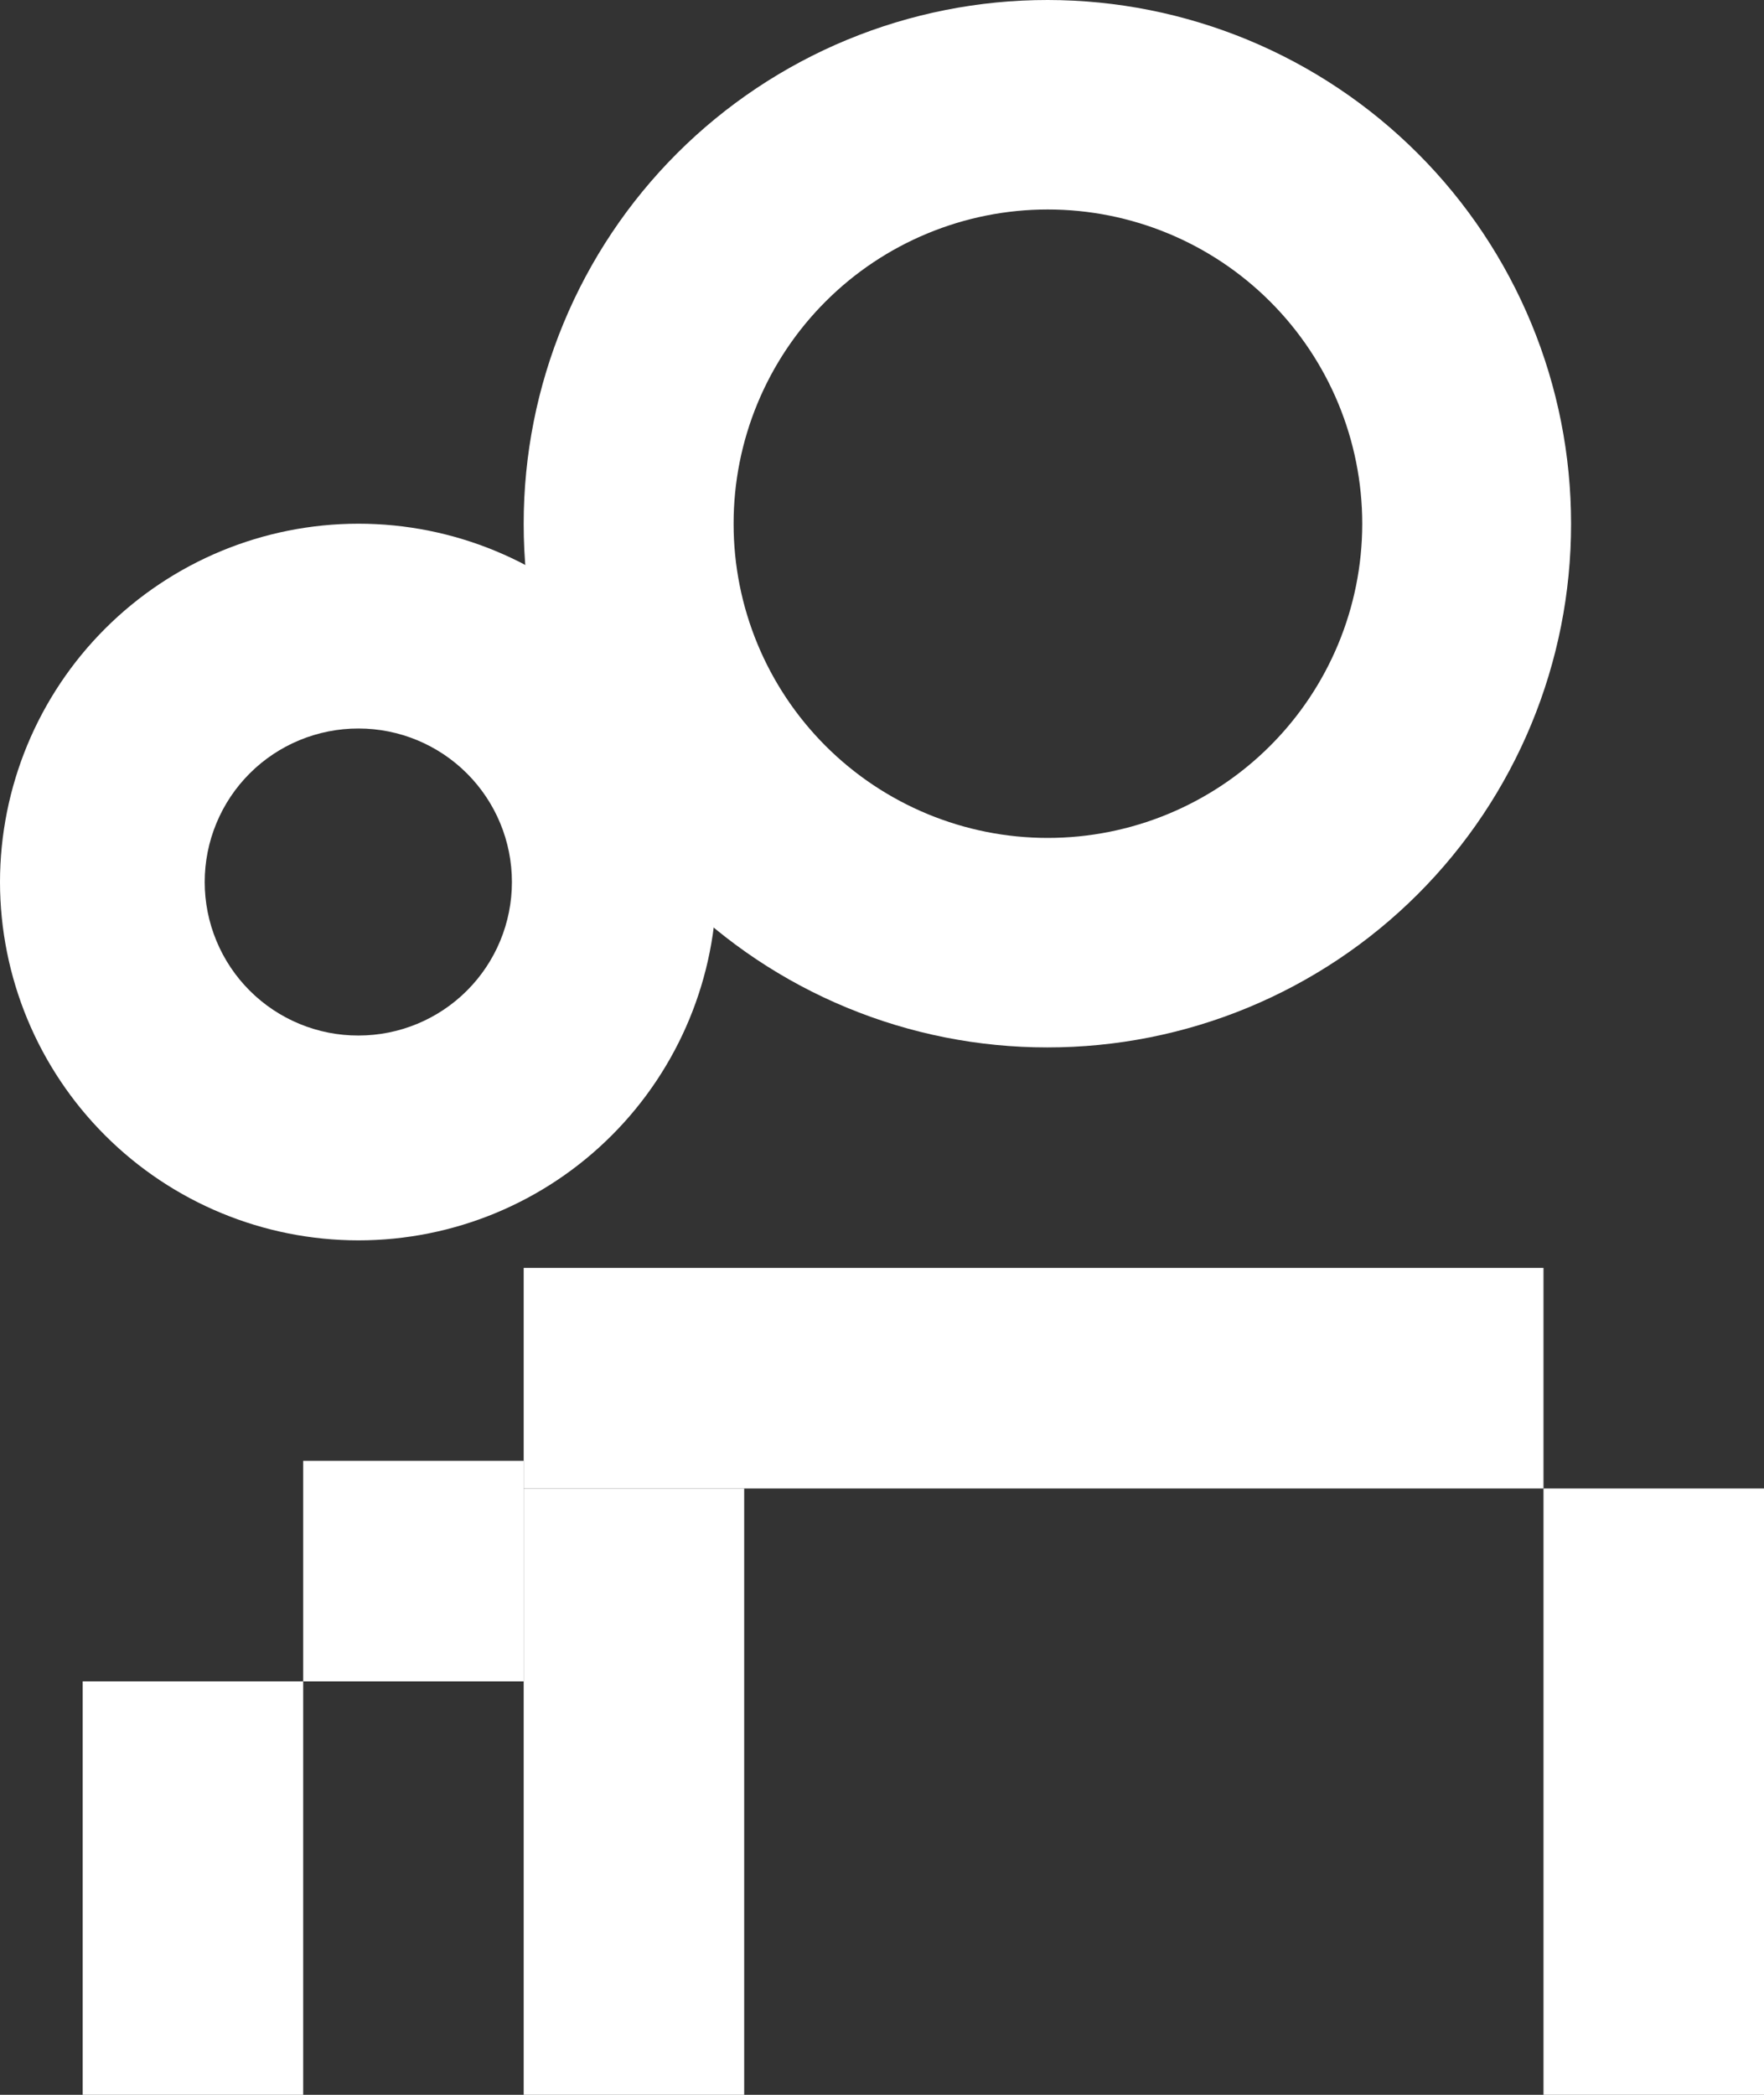 <?xml version="1.0" encoding="UTF-8"?> <svg xmlns="http://www.w3.org/2000/svg" width="64" height="76" viewBox="0 0 64 76" fill="none"><rect x="0" y="0" width="64" height="76" fill="#333333" stroke="none"/><path d="M38.013 4.73252e-06C35.516 -0.002 33.043 0.489 30.735 1.443C28.428 2.398 26.331 3.798 24.565 5.563C22.799 7.328 21.399 9.424 20.444 11.731C19.489 14.038 18.998 16.51 19 19.007C18.998 21.502 19.488 23.972 20.443 26.277C21.397 28.582 22.796 30.677 24.561 32.441C26.326 34.205 28.421 35.604 30.727 36.558C33.033 37.512 35.504 38.002 38 38C40.496 38.002 42.967 37.512 45.273 36.558C47.579 35.604 49.674 34.205 51.439 32.441C53.204 30.677 54.603 28.582 55.557 26.277C56.511 23.972 57.002 21.502 57 19.007C57.002 16.513 56.512 14.042 55.559 11.737C54.606 9.432 53.208 7.337 51.444 5.572C49.681 3.808 47.588 2.407 45.283 1.451C42.979 0.495 40.508 0.002 38.013 4.73252e-06ZM38.013 30.4C34.991 30.4 32.092 29.2 29.954 27.063C27.817 24.926 26.616 22.029 26.616 19.007C26.614 17.509 26.908 16.026 27.48 14.643C28.052 13.259 28.891 12.001 29.95 10.942C31.008 9.882 32.265 9.042 33.649 8.469C35.032 7.895 36.516 7.6 38.013 7.6C41.04 7.6 43.942 8.802 46.082 10.941C48.222 13.08 49.424 15.982 49.424 19.007C49.421 22.03 48.217 24.928 46.077 27.064C43.938 29.2 41.037 30.4 38.013 30.4Z" fill="#FFFFFF"></path><path d="M56 46H19V54H56V46Z" fill="#FFFFFF"></path><path d="M27 76V54H19V76H27Z" fill="#FFFFFF"></path><path d="M11 61H19V53H11V61Z" fill="#FFFFFF"></path><path d="M64 76V54H56V76H64Z" fill="#FFFFFF"></path><path d="M11 76L11 61H3L3 76H11Z" fill="#FFFFFF"></path><path d="M13.007 19C9.559 19 6.253 20.369 3.814 22.807C1.375 25.244 0.003 28.551 0 32C0.003 35.449 1.375 38.756 3.814 41.193C6.253 43.631 9.559 45 13.007 45C16.453 45 19.758 43.63 22.194 41.192C24.631 38.754 26 35.448 26 32C26 28.552 24.631 25.246 22.194 22.808C19.758 20.37 16.453 19 13.007 19ZM13.007 37.569C12.274 37.571 11.549 37.428 10.872 37.149C10.195 36.87 9.58 36.46 9.062 35.943C8.543 35.425 8.132 34.811 7.852 34.134C7.571 33.458 7.427 32.732 7.427 32C7.427 31.267 7.571 30.542 7.852 29.866C8.132 29.189 8.543 28.575 9.062 28.057C9.58 27.54 10.195 27.13 10.872 26.851C11.549 26.572 12.274 26.429 13.007 26.43C14.483 26.43 15.899 27.017 16.943 28.062C17.987 29.106 18.573 30.523 18.573 32C18.573 33.477 17.987 34.894 16.943 35.938C15.899 36.983 14.483 37.569 13.007 37.569Z" fill="#FFFFFF"></path></svg> 